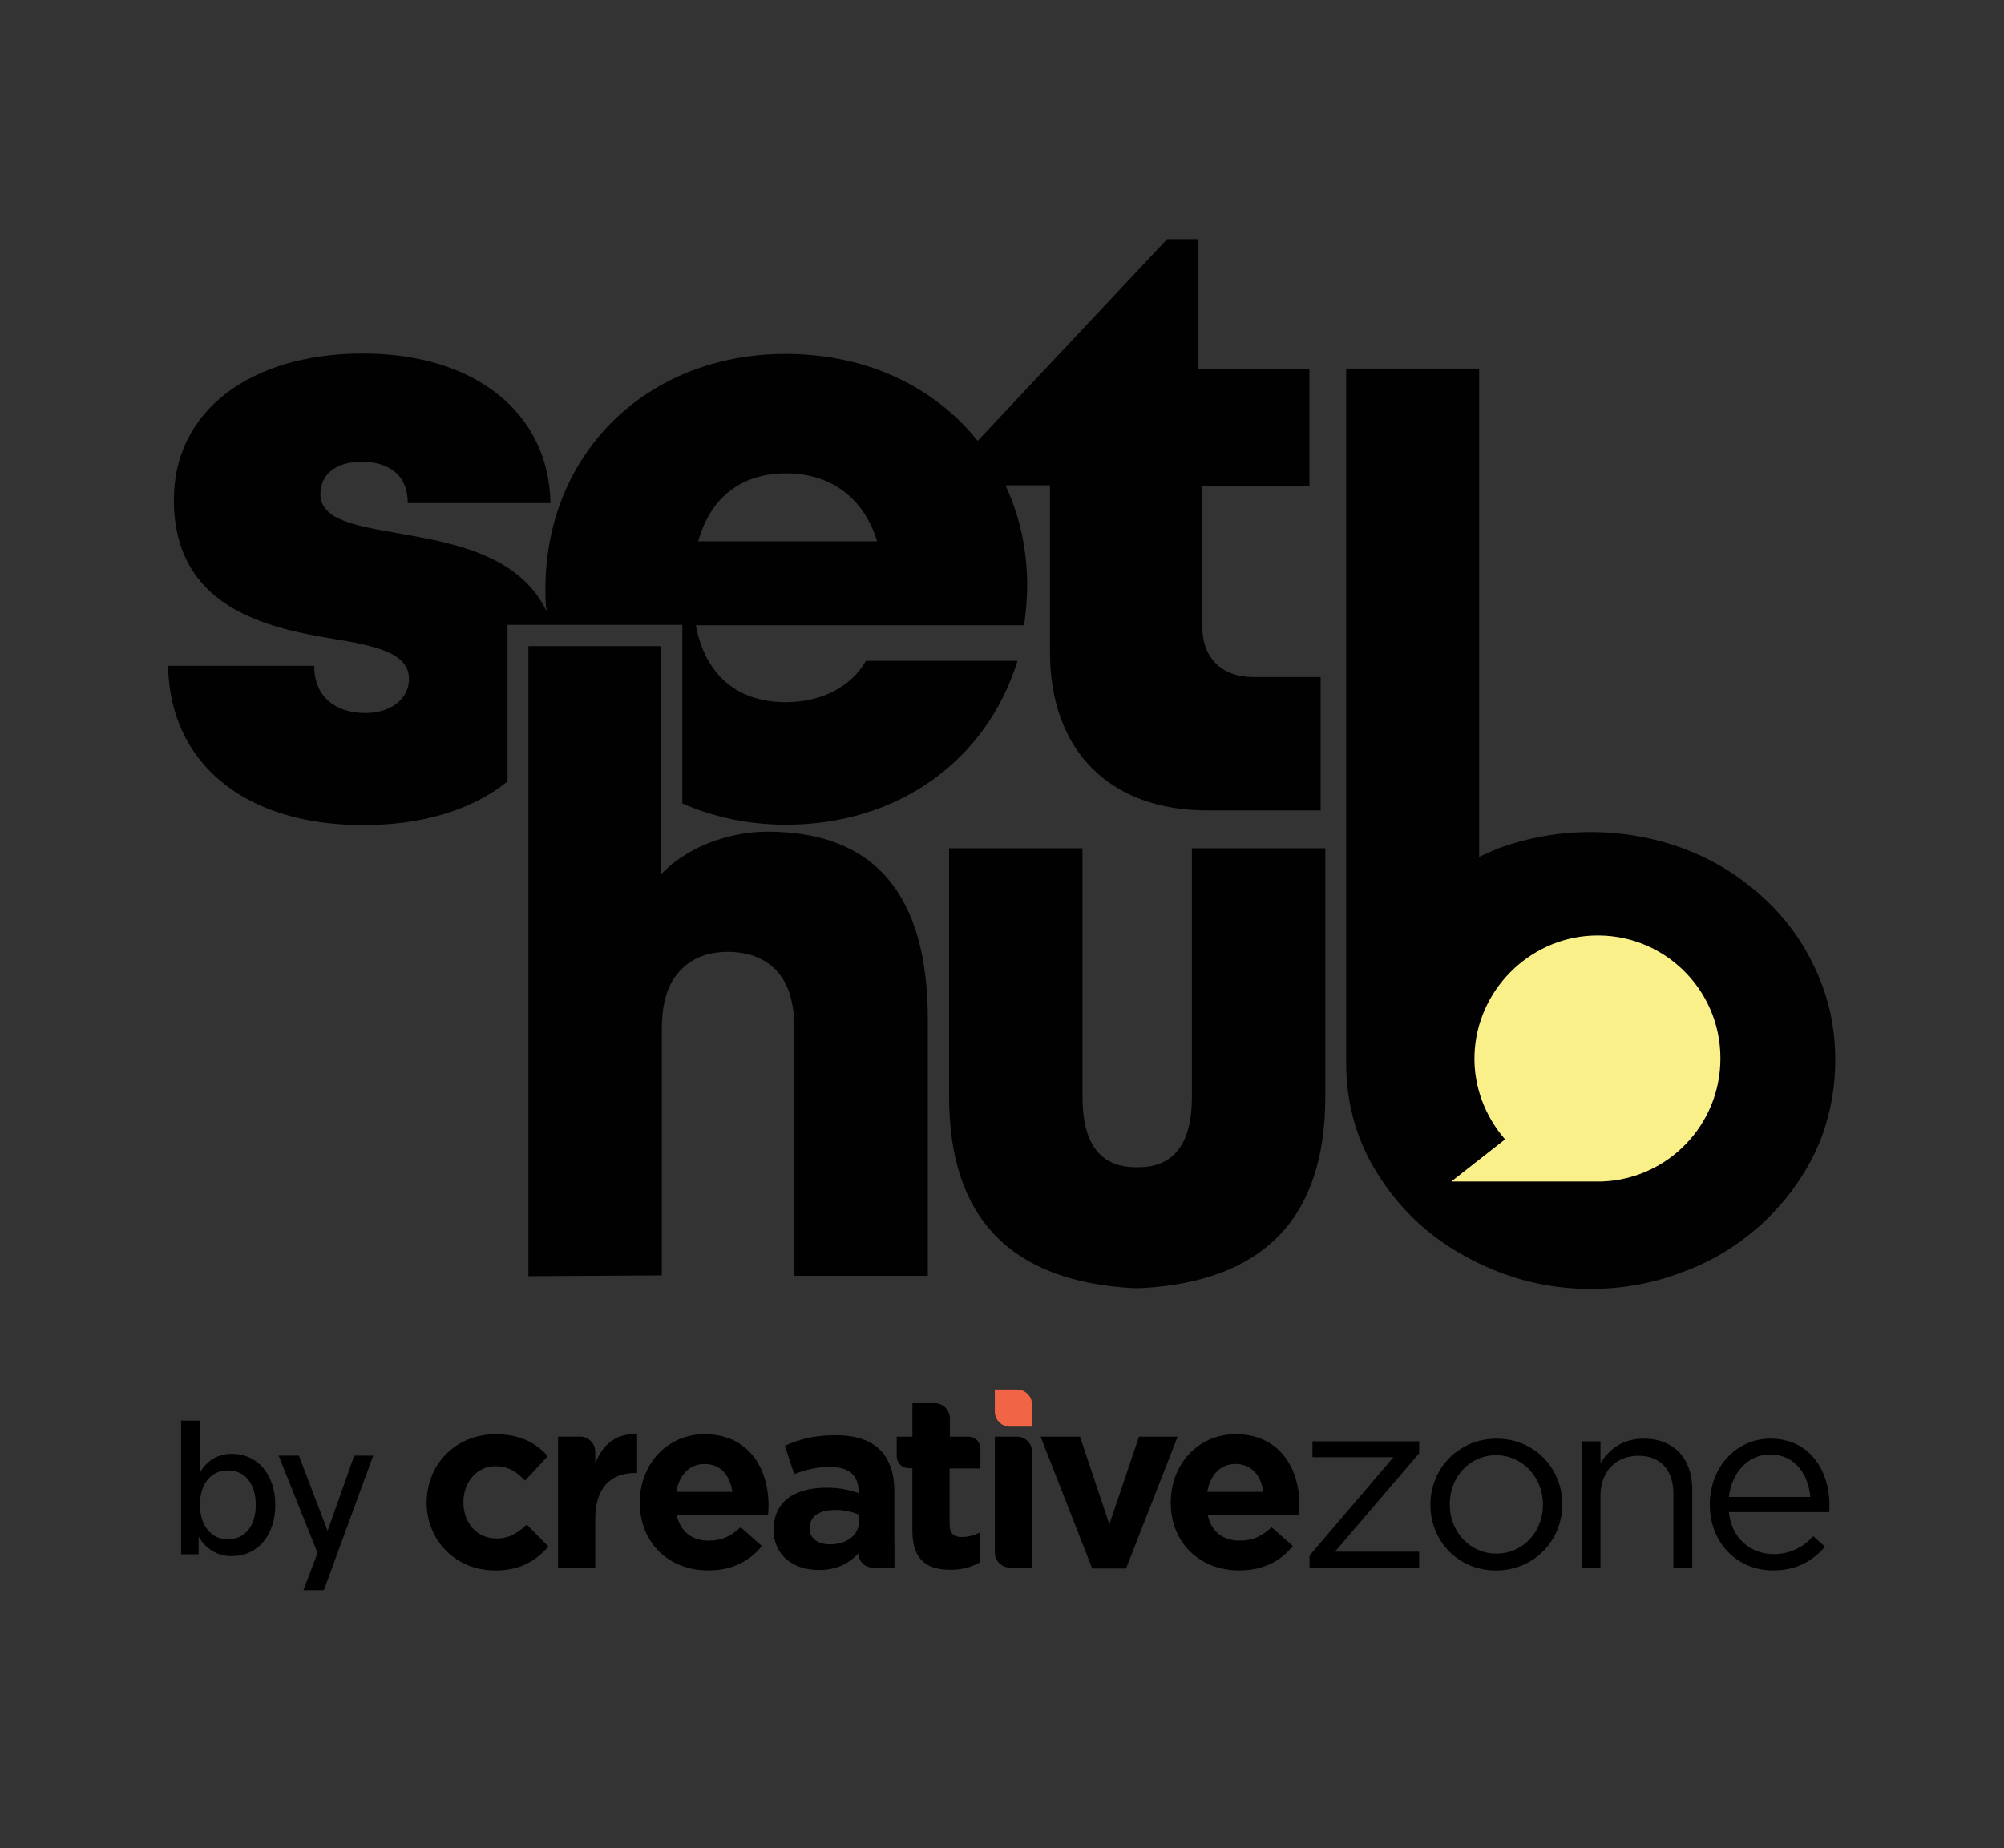 <svg xmlns="http://www.w3.org/2000/svg" width="1240" height="1144" viewBox="0 0 1240 1144" fill="none"><rect x="0" y="0" width="1240" height="1144" fill="#333333" stroke="none"/><path d="M170.355 931.472C170.355 949.789 159.757 963.152 143.283 963.152C134.643 963.152 127.27 958.774 122.893 951.056V962H112.064V879.286H123.699V911.427C127.962 903.939 134.989 899.792 143.283 899.792C159.642 899.792 170.355 912.925 170.355 931.472ZM158.259 931.472C158.259 917.648 151.002 910.045 140.979 910.045C131.302 910.045 123.699 917.533 123.699 931.242C123.699 944.72 131.072 952.784 140.979 952.784C151.002 952.784 158.259 945.066 158.259 931.472ZM230.927 900.944L200.399 984.234H187.727L196.482 961.194L172.405 900.944H184.962L202.703 947.485L219.177 900.944H230.927Z" fill="black"></path><path d="M701.374 722.402H705.919C726.972 721.684 737.498 707.091 737.498 678.861V525.033H820.034V678.861C820.034 753.741 781.996 793.215 705.919 797.282H701.374C625.297 793.215 587.259 753.741 587.259 678.861V525.033H669.795V678.861C669.795 707.33 680.321 721.684 701.374 722.402Z" fill="#010101"></path><path d="M832.953 228.143H915.25V530.296L921.231 527.665L927.212 525.033C945.872 518.335 964.771 514.985 984.149 514.985C1003.53 514.985 1022.91 518.335 1041.33 525.033C1059.27 531.732 1075.54 541.54 1090.13 554.698C1104.48 567.617 1115.49 582.689 1123.38 599.914C1131.52 617.378 1135.58 636.038 1135.58 655.894C1135.58 675.751 1131.52 695.129 1123.62 712.115C1115.73 729.1 1104.48 744.172 1090.13 757.569C1075.54 770.727 1059.27 780.775 1041.33 787.234C1023.38 794.172 1004.25 797.761 984.149 797.761C957.834 797.761 932.953 791.54 909.508 779.1C886.063 766.899 867.642 750.153 853.767 728.622C839.891 707.569 832.953 683.885 832.953 657.808V228.143Z" fill="#010101"></path><path d="M1064.53 654.937C1064.53 611.875 1028.64 576.946 984.861 579.099C945.626 581.013 913.808 613.31 912.373 652.544C911.655 672.64 919.071 691.061 931.272 705.176L898.019 731.253H991.559C1032.23 729.578 1064.53 696.085 1064.53 655.176V654.937Z" fill="#F9F08A"></path><path d="M775.771 419.053C755.914 419.053 743.952 407.33 743.952 387.713V300.632H810.22V228.144H741.56V148H722.182L604.957 272.88C578.641 239.866 537.015 219.053 486.058 219.053C400.172 219.053 337.493 280.775 337.493 364.507C337.493 369.292 337.493 373.837 338.211 378.383C321.225 342.737 278.88 335.799 245.148 329.818C219.072 325.273 198.258 321.445 198.258 305.895C198.258 293.215 208.306 285.799 223.617 285.799C240.603 285.799 252.325 293.933 252.325 311.397H340.603C339.646 255.895 294.431 218.813 224.574 218.813C154.718 218.813 107.589 254.459 107.589 309.244C107.589 375.512 163.809 388.431 206.153 395.369C232.469 399.675 253.043 404.22 253.043 420.01C253.043 434.125 239.885 441.302 226.249 441.302C208.306 441.302 194.431 431.971 194.431 412.115H104C104.957 471.445 150.172 510.68 224.813 510.68C262.134 510.68 292.756 500.871 314.048 483.646V386.756H422.182V497.282C441.321 505.656 463.091 510.44 486.297 510.44C554.957 510.44 610.22 471.445 629.598 409.005H535.818C526.727 425.034 508.306 434.603 486.297 434.603C456.632 434.603 436.536 418.335 430.555 386.995H633.665C634.861 378.622 635.579 370.249 635.579 362.115C635.579 339.866 630.794 319.053 622.182 300.392H649.694V403.742C649.694 464.507 686.536 501.589 747.062 501.589H817.158V419.053H775.771ZM431.991 335.081C439.646 307.809 458.785 292.976 486.297 292.976C513.809 292.976 534.383 307.809 542.756 335.081H432.23H431.991Z" fill="#010101"></path><path d="M409.502 540.584C409.502 540.584 409.023 541.063 408.784 541.302V399.915H326.966V789.867L409.502 789.388V636.757C409.502 620.967 413.09 609.006 420.507 601.111C427.684 593.216 437.731 589.149 450.411 589.149C463.09 589.149 473.617 593.216 480.794 601.111C487.971 609.006 491.559 620.967 491.559 636.757V789.628H574.095V631.015C574.095 553.503 541.081 514.747 474.813 514.747C462.612 514.747 450.65 517.139 438.688 521.685C430.315 525.034 422.899 529.34 416.44 534.364C415.243 535.321 414.047 536.278 412.851 537.474C411.655 538.671 410.459 539.628 409.263 540.824L409.502 540.584Z" fill="#010101"></path><g clip-path="url(#clip0_354_251)"><path d="M306.255 972C281.867 972 264 953.269 264 930.157V929.843C264 906.707 281.697 887.685 306.545 887.685C321.842 887.685 331.37 892.84 338.958 901.286L324.873 916.387C319.709 910.942 314.57 907.481 306.4 907.481C294.909 907.481 286.739 917.621 286.739 929.552V929.843C286.739 942.233 294.764 952.228 307.321 952.228C315.055 952.228 320.339 948.888 325.939 943.613L339.394 957.213C331.539 965.829 322.448 972.024 306.255 972.024" fill="black"></path><path d="M475.224 937.708H418.74C421.018 948.138 428.291 953.559 438.57 953.559C446.279 953.559 451.903 951.163 458.255 945.234L471.443 956.899C463.879 966.264 452.97 972 438.279 972C413.891 972 395.879 954.939 395.879 930.133V929.818C395.879 906.683 412.388 887.661 436.024 887.661C463.103 887.661 475.54 908.667 475.54 931.633V931.948C475.54 934.199 475.394 935.578 475.224 937.684M436.024 906.102C426.473 906.102 420.291 912.902 418.449 923.357H453.14C451.782 913.072 445.721 906.102 436.024 906.102Z" fill="black"></path><path d="M531.103 961.449C525.478 967.644 517.769 971.734 506.569 971.734C491.272 971.734 478.715 962.973 478.715 946.953V946.638C478.715 928.947 492.218 920.792 511.418 920.792C519.612 920.792 525.503 922.147 531.248 924.107V922.752C531.248 913.217 525.357 907.941 513.818 907.941C505.066 907.941 498.836 909.611 491.418 912.322L485.672 894.776C494.594 890.856 503.394 888.291 517.188 888.291C542.303 888.291 553.382 901.286 553.382 923.212V970.233L531.127 961.449H531.103ZM531.539 937.563C527.636 935.748 522.472 934.538 516.872 934.538C507.03 934.538 500.969 938.482 500.969 945.718V946.009C500.969 952.204 506.109 955.834 513.527 955.834C524.291 955.834 531.539 949.929 531.539 941.628V937.539V937.563Z" fill="black"></path><path d="M696.752 970.814H675.83L643.879 889.186H668.267L686.424 943.468L704.752 889.186H728.679L696.752 970.814Z" fill="black"></path><path d="M803.782 937.708H747.297C749.552 948.138 756.824 953.559 767.127 953.559C774.861 953.559 780.461 951.163 786.812 945.234L799.976 956.899C792.412 966.264 781.503 972 766.812 972C742.424 972 724.412 954.939 724.412 930.133V929.818C724.412 906.683 740.921 887.661 764.558 887.661C791.661 887.661 804.073 908.667 804.073 931.633V931.948C804.073 934.199 803.927 935.578 803.782 937.684M764.558 906.102C755.03 906.102 748.824 912.902 747.006 923.357H781.673C780.315 913.072 774.255 906.102 764.582 906.102" fill="black"></path><path d="M810.279 962.804L862.207 901.891H812.097V892.066H878.11V899.447L826.037 960.384H878.11V970.209H810.279V962.804Z" fill="black"></path><path d="M885.066 931.513V931.222C885.066 909.151 902.351 890.42 925.963 890.42C949.575 890.42 966.691 908.861 966.691 930.908V931.222C966.691 953.293 949.285 972.024 925.672 972.024C902.06 972.024 885.091 953.584 885.091 931.513M954.715 931.513V931.222C954.715 914.427 942.133 900.681 925.648 900.681C909.163 900.681 897.042 914.427 897.042 930.908V931.222C897.042 947.993 909.454 961.594 925.939 961.594C942.424 961.594 954.715 947.993 954.715 931.513Z" fill="black"></path><path d="M978.643 892.066H990.327V905.666C995.467 897.196 1003.64 890.42 1017.12 890.42C1036.05 890.42 1047.1 903.101 1047.1 921.711V970.233H1035.44V924.567C1035.44 910.047 1027.56 900.996 1013.79 900.996C1000.02 900.996 990.327 910.797 990.327 925.487V970.233H978.643V892.066Z" fill="black"></path><path d="M1097.33 961.884C1108.07 961.884 1115.66 957.504 1122.01 950.849L1129.29 957.334C1121.41 966.119 1111.88 972 1097.04 972C1075.54 972 1057.96 955.544 1057.96 931.198C1057.96 908.522 1073.87 890.396 1095.52 890.396C1118.69 890.396 1132 908.837 1132 931.803C1132 932.868 1132 934.078 1131.85 935.893H1069.77C1071.42 952.349 1083.54 961.884 1097.33 961.884ZM1120.19 926.527C1118.84 912.321 1110.67 900.221 1095.22 900.221C1081.75 900.221 1071.44 911.402 1069.79 926.527H1120.19Z" fill="black"></path><path d="M629.285 889.186H615.563V960.916C615.563 966.022 619.757 970.209 624.873 970.209H638.594V898.479C638.594 893.348 634.4 889.186 629.285 889.186Z" fill="black"></path><path d="M368.316 905.497V898.455C368.316 893.348 364.146 889.162 359.031 889.162H345.31V970.185H368.316V940.249C368.316 920.913 377.722 911.692 393.019 911.692H394.231V887.661C380.607 887.056 373.043 894.316 368.316 905.497Z" fill="black"></path><path d="M599.224 889.186H587.733V877.763C587.733 872.681 583.539 868.47 578.424 868.47H564.727V868.615L564.557 868.47V889.186H554.86V901.31C554.86 905.376 558.206 908.716 562.279 908.716H564.412L564.533 908.861V947.243C564.533 965.998 574.085 971.589 588.169 971.589C595.903 971.589 601.503 969.774 606.351 966.894V948.453C603.006 950.268 599.224 951.333 594.982 951.333C589.818 951.333 587.563 948.768 587.563 943.468V908.861H606.642V896.591C606.642 892.526 603.297 889.186 599.224 889.186Z" fill="black"></path><path d="M544.315 947.945H531.03V961.206C531.03 966.143 535.079 970.209 540.024 970.209H553.309V956.947C553.309 952.01 549.236 947.969 544.315 947.969" fill="black"></path><path d="M629.285 860H615.563V873.697C615.563 878.78 619.757 882.99 624.873 882.99H638.594V869.293C638.594 864.187 634.4 860 629.285 860Z" fill="#F26446"></path></g><defs><clipPath id="clip0_354_251"><rect width="868" height="112" fill="white" transform="translate(264 860)"></rect></clipPath></defs></svg>